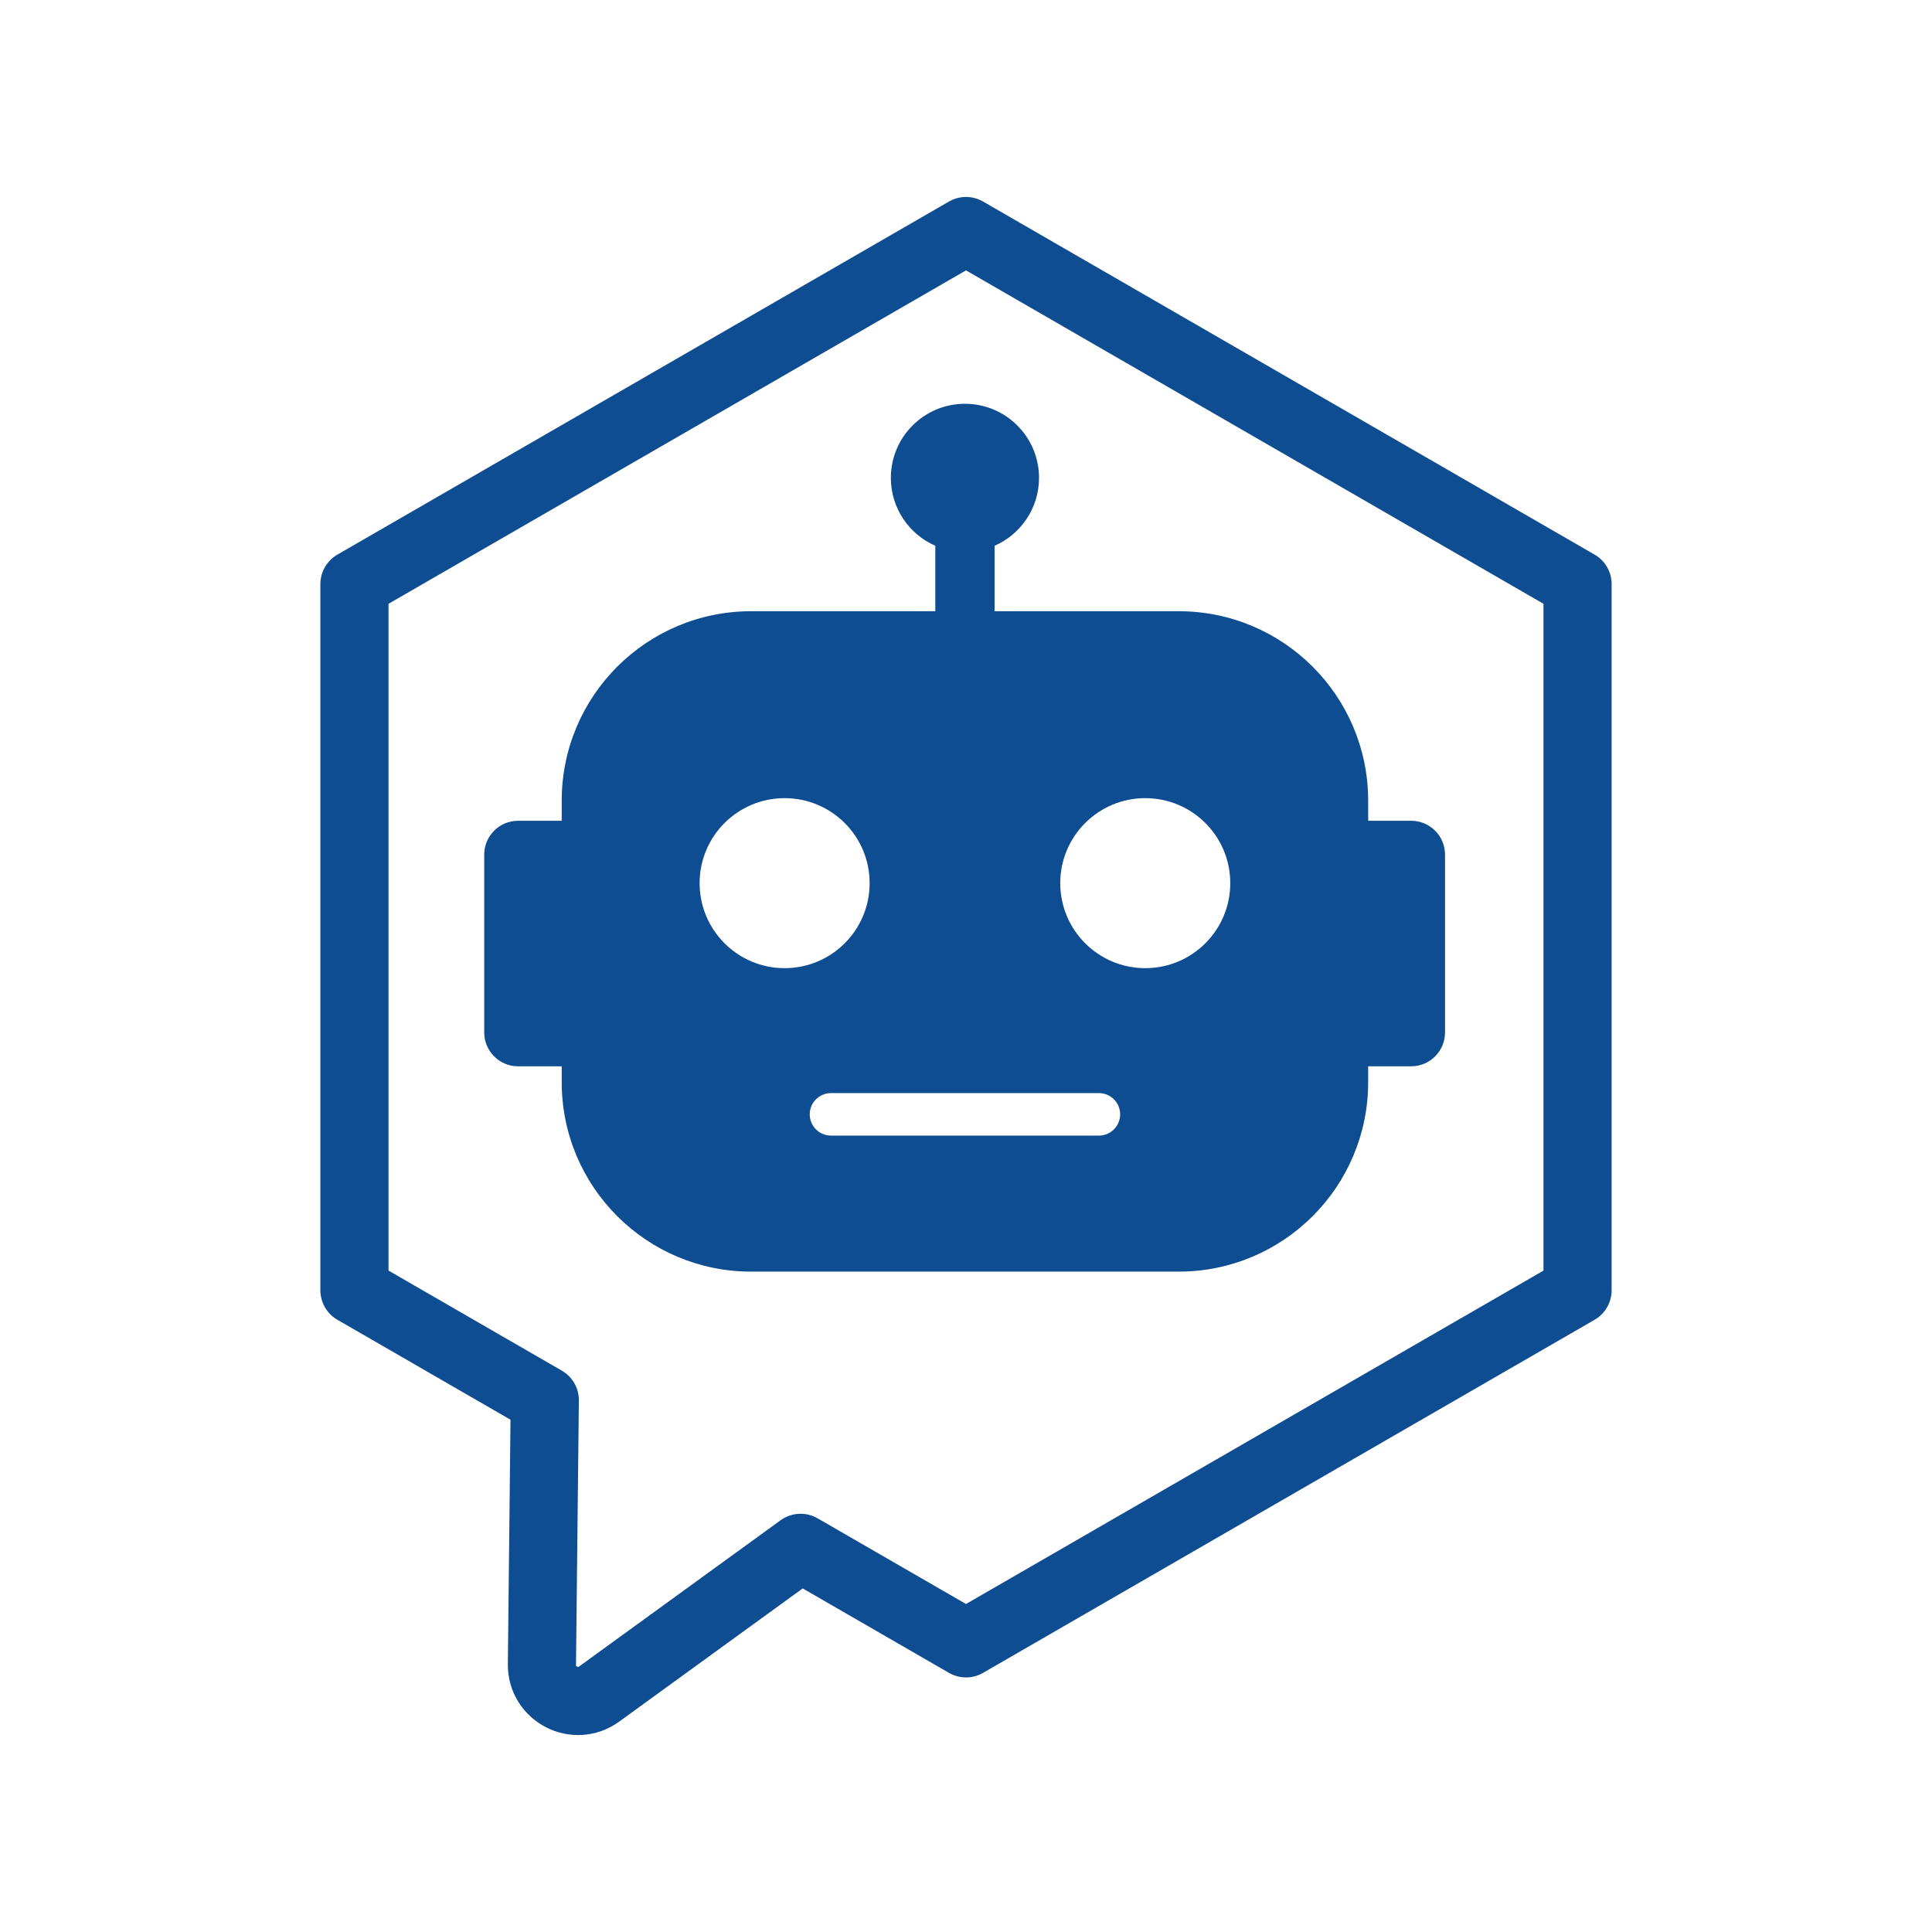 <?xml version="1.0" encoding="utf-8"?>
<!-- Generator: Adobe Illustrator 26.0.1, SVG Export Plug-In . SVG Version: 6.00 Build 0)  -->
<svg version="1.1" id="Calque_2" xmlns="http://www.w3.org/2000/svg" xmlns:xlink="http://www.w3.org/1999/xlink" x="0px" y="0px"
	 width="566.929px" height="566.929px" viewBox="0 0 566.929 566.929" enable-background="new 0 0 566.929 566.929"
	 xml:space="preserve">
<g>
	<path fill="#0E4D92" d="M414.094,240.849h-12.617v-5.901c0-30.702-24.889-55.59-55.59-55.59H291.85
		v-19.205c7.677-3.355,13.043-11.011,13.043-19.925c0-12.006-9.733-21.739-21.739-21.739
		s-21.739,9.733-21.739,21.739c0,8.914,5.367,16.57,13.043,19.925v19.205h-54.037
		c-30.702,0-55.59,24.889-55.59,55.59v5.901h-12.801c-5.489,0-9.938,4.449-9.938,9.938v52.174
		c0,5.489,4.449,9.938,9.938,9.938h12.801v4.658c0,30.702,24.889,55.59,55.59,55.59h125.466
		c30.702,0,55.59-24.888,55.59-55.59v-4.658h12.617c5.489,0,9.938-4.449,9.938-9.938v-52.174
		C424.032,245.298,419.582,240.849,414.094,240.849z M205.296,259.154
		c0-13.777,11.168-24.945,24.945-24.945s24.945,11.168,24.945,24.945
		c0,13.777-11.168,24.945-24.945,24.945S205.296,272.93,205.296,259.154z M322.461,333.233h-78.614
		c-3.444,0-6.236-2.792-6.236-6.236s2.792-6.236,6.236-6.236h78.614c3.444,0,6.236,2.792,6.236,6.236
		S325.905,333.233,322.461,333.233z M336.067,284.099c-13.777,0-24.945-11.168-24.945-24.945
		c0-13.777,11.168-24.945,24.945-24.945s24.945,11.168,24.945,24.945
		C361.012,272.93,349.844,284.099,336.067,284.099z"/>
	<path fill="none" stroke="#0E4D92" stroke-width="20" stroke-linecap="round" stroke-linejoin="round" stroke-miterlimit="10" d="
		M283.465,67.794L104.01,171.402v207.216l55.853,32.247l-0.84,77.553
		c-0.094,8.696,9.759,13.788,16.798,8.68l59.106-42.895l48.538,28.024l179.454-103.608V171.402
		L283.465,67.794z"/>
</g>
<g>
</g>
<g>
</g>
<g>
</g>
<g>
</g>
<g>
</g>
<g>
</g>
</svg>
